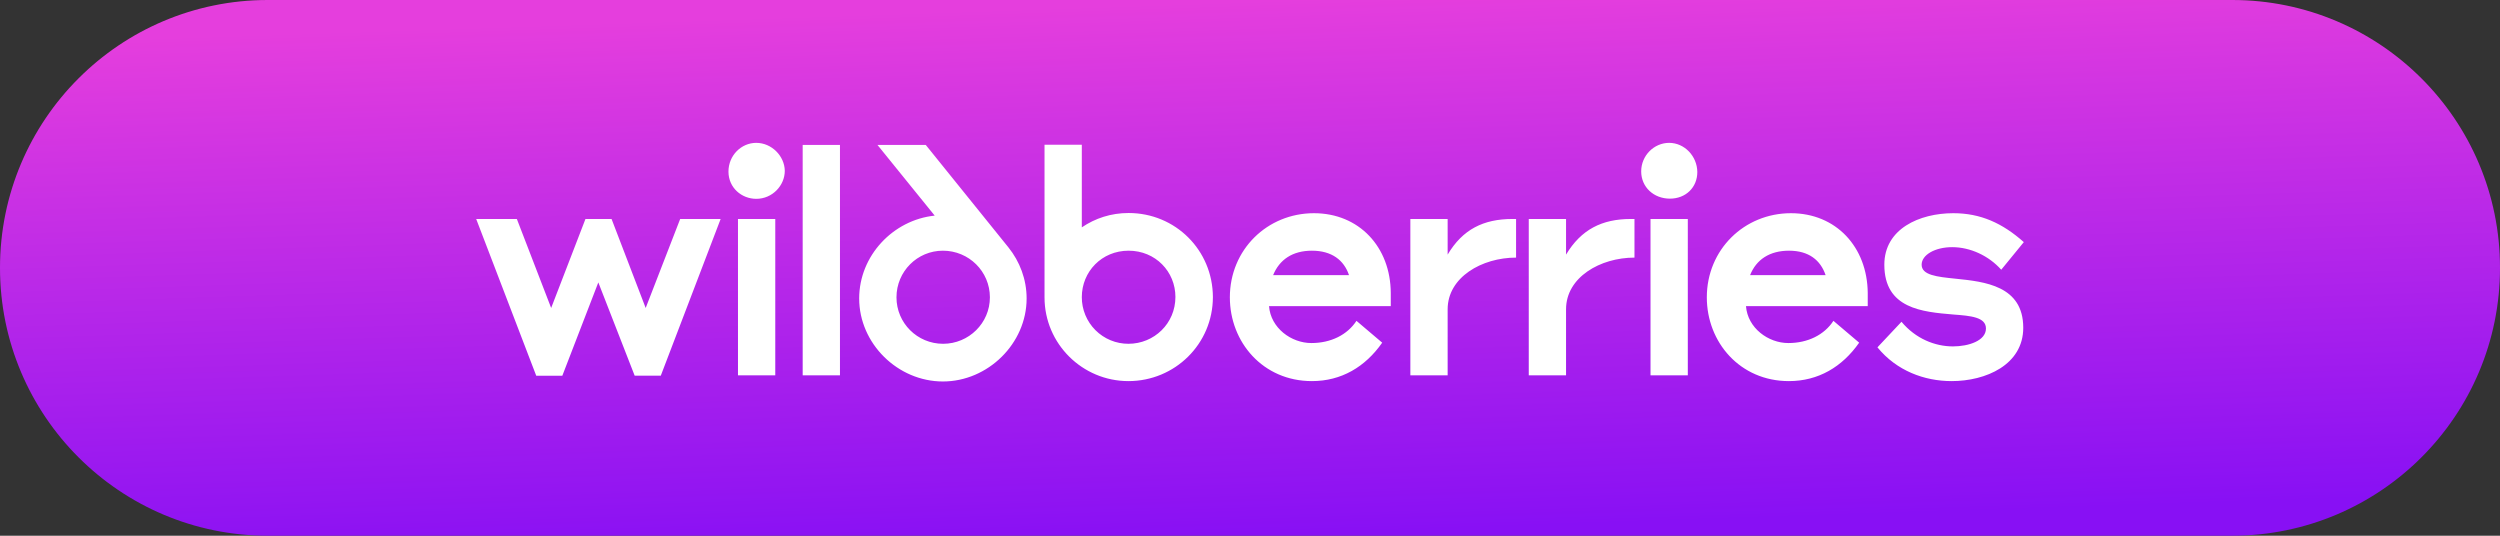 <svg width="210" height="45" viewBox="0 0 210 45" fill="none" xmlns="http://www.w3.org/2000/svg">
<rect x="0" y="0" width="210" height="45" fill="#333333" stroke="none"/>
<g clip-path="url(#clip0_2022_35)">
<path d="M187.5 0H22.5C10.074 0 0 10.074 0 22.5C0 34.926 10.074 45 22.5 45H187.5C199.926 45 210 34.926 210 22.5C210 10.074 199.926 0 187.5 0Z" fill="url(#paint0_linear_2022_35)"/>
<path d="M161.417 22.234C161.417 21.418 162.529 20.761 163.985 20.761C165.505 20.761 167.055 21.482 168.104 22.657L170 20.338C168.199 18.739 166.366 17.909 164.079 17.909C161.228 17.909 158.284 19.225 158.284 22.234C158.284 25.933 161.479 26.199 164.079 26.419C165.536 26.527 166.82 26.638 166.82 27.594C166.82 28.628 165.348 29.098 164.048 29.098C162.544 29.098 160.916 28.456 159.725 27.029L157.705 29.177C159.318 31.151 161.652 32.013 163.938 32.013C166.805 32.013 169.953 30.649 169.953 27.531C169.953 24.004 166.726 23.66 164.252 23.409C162.701 23.252 161.417 23.112 161.417 22.234ZM147.007 23.112C147.524 21.811 148.636 21.058 150.28 21.058C151.941 21.058 152.927 21.857 153.351 23.112H147.007ZM150.437 17.909C146.522 17.909 143.373 20.964 143.373 24.977C143.373 28.753 146.161 32.013 150.265 32.013C152.739 32.013 154.744 30.822 156.17 28.785L154.008 26.951C153.241 28.126 151.863 28.816 150.218 28.816C148.542 28.816 146.803 27.562 146.662 25.713H156.89V24.616C156.859 20.745 154.227 17.909 150.437 17.909ZM110.372 17.909C106.456 17.909 103.308 20.964 103.308 24.977C103.308 28.753 106.096 32.013 110.2 32.013C112.675 32.013 114.68 30.822 116.105 28.785L113.943 26.951C113.176 28.126 111.798 28.816 110.153 28.816C108.477 28.816 106.738 27.562 106.598 25.713H116.825V24.616C116.809 20.745 114.163 17.909 110.372 17.909ZM138.643 31.527H141.776V18.394H138.643V31.528V31.527ZM140.209 12C138.941 12 137.86 13.066 137.86 14.398C137.86 15.714 138.91 16.686 140.272 16.686C141.604 16.686 142.575 15.746 142.575 14.445C142.559 13.113 141.494 12 140.209 12ZM94.803 17.893C93.331 17.893 92 18.332 90.872 19.099V12.157H87.74V24.977C87.74 28.878 90.919 32.013 94.788 32.013C98.688 32.013 101.883 28.895 101.883 24.945C101.867 21.011 98.735 17.893 94.803 17.893ZM78.515 18.112C75.022 18.473 72.171 21.482 72.171 25.071C72.171 28.863 75.414 32.044 79.204 32.044C82.978 32.044 86.236 28.863 86.236 25.071C86.236 23.456 85.656 21.967 84.717 20.792L77.763 12.173H73.706L78.515 18.112ZM54.237 25.87L51.371 18.394H49.179L46.297 25.87L43.415 18.394H40L45.043 31.559H47.236L50.259 23.723L53.313 31.558H55.506L60.534 18.394H57.135L54.237 25.87ZM121.602 21.388V18.394H118.47V31.528H121.602V25.98C121.602 23.284 124.484 21.639 127.35 21.639V18.395H127.037C124.609 18.395 122.855 19.273 121.602 21.388V21.388ZM131.548 21.388V18.394H128.416V31.528H131.548V25.98C131.548 23.284 134.43 21.639 137.296 21.639V18.395H136.983C134.571 18.395 132.817 19.273 131.548 21.388V21.388ZM67.425 31.527H70.557V12.173H67.425V31.528L67.425 31.527ZM79.219 28.878C77.058 28.878 75.304 27.139 75.304 24.977C75.304 22.798 77.057 21.058 79.204 21.058C81.381 21.058 83.151 22.798 83.151 24.977C83.151 27.139 81.381 28.878 79.219 28.878ZM94.788 28.878C94.273 28.879 93.763 28.779 93.288 28.582C92.812 28.386 92.38 28.097 92.016 27.733C91.652 27.369 91.364 26.937 91.168 26.461C90.971 25.985 90.871 25.476 90.872 24.961C90.872 22.814 92.548 21.058 94.803 21.058C97.059 21.058 98.735 22.814 98.735 24.945C98.735 27.171 96.949 28.878 94.788 28.878ZM61.99 31.527H65.123V18.394H61.99V31.528V31.527ZM63.525 12C62.257 12 61.191 13.066 61.191 14.414C61.191 15.777 62.304 16.702 63.525 16.702C64.888 16.702 65.922 15.573 65.922 14.351C65.906 13.113 64.825 12 63.525 12ZM106.942 23.112C107.474 21.811 108.571 21.058 110.2 21.058C111.876 21.058 112.894 21.857 113.317 23.112H106.942Z" fill="white"/>
</g>
<defs>
<linearGradient id="paint0_linear_2022_35" x1="105" y1="-3.01749e-06" x2="106.5" y2="45" gradientUnits="userSpaceOnUse">
<stop stop-color="#E53EDD"/>
<stop offset="1" stop-color="#8810F4"/>
</linearGradient>
<clipPath id="clip0_2022_35">
<rect width="210" height="45" fill="white"/>
</clipPath>
</defs>
</svg>
